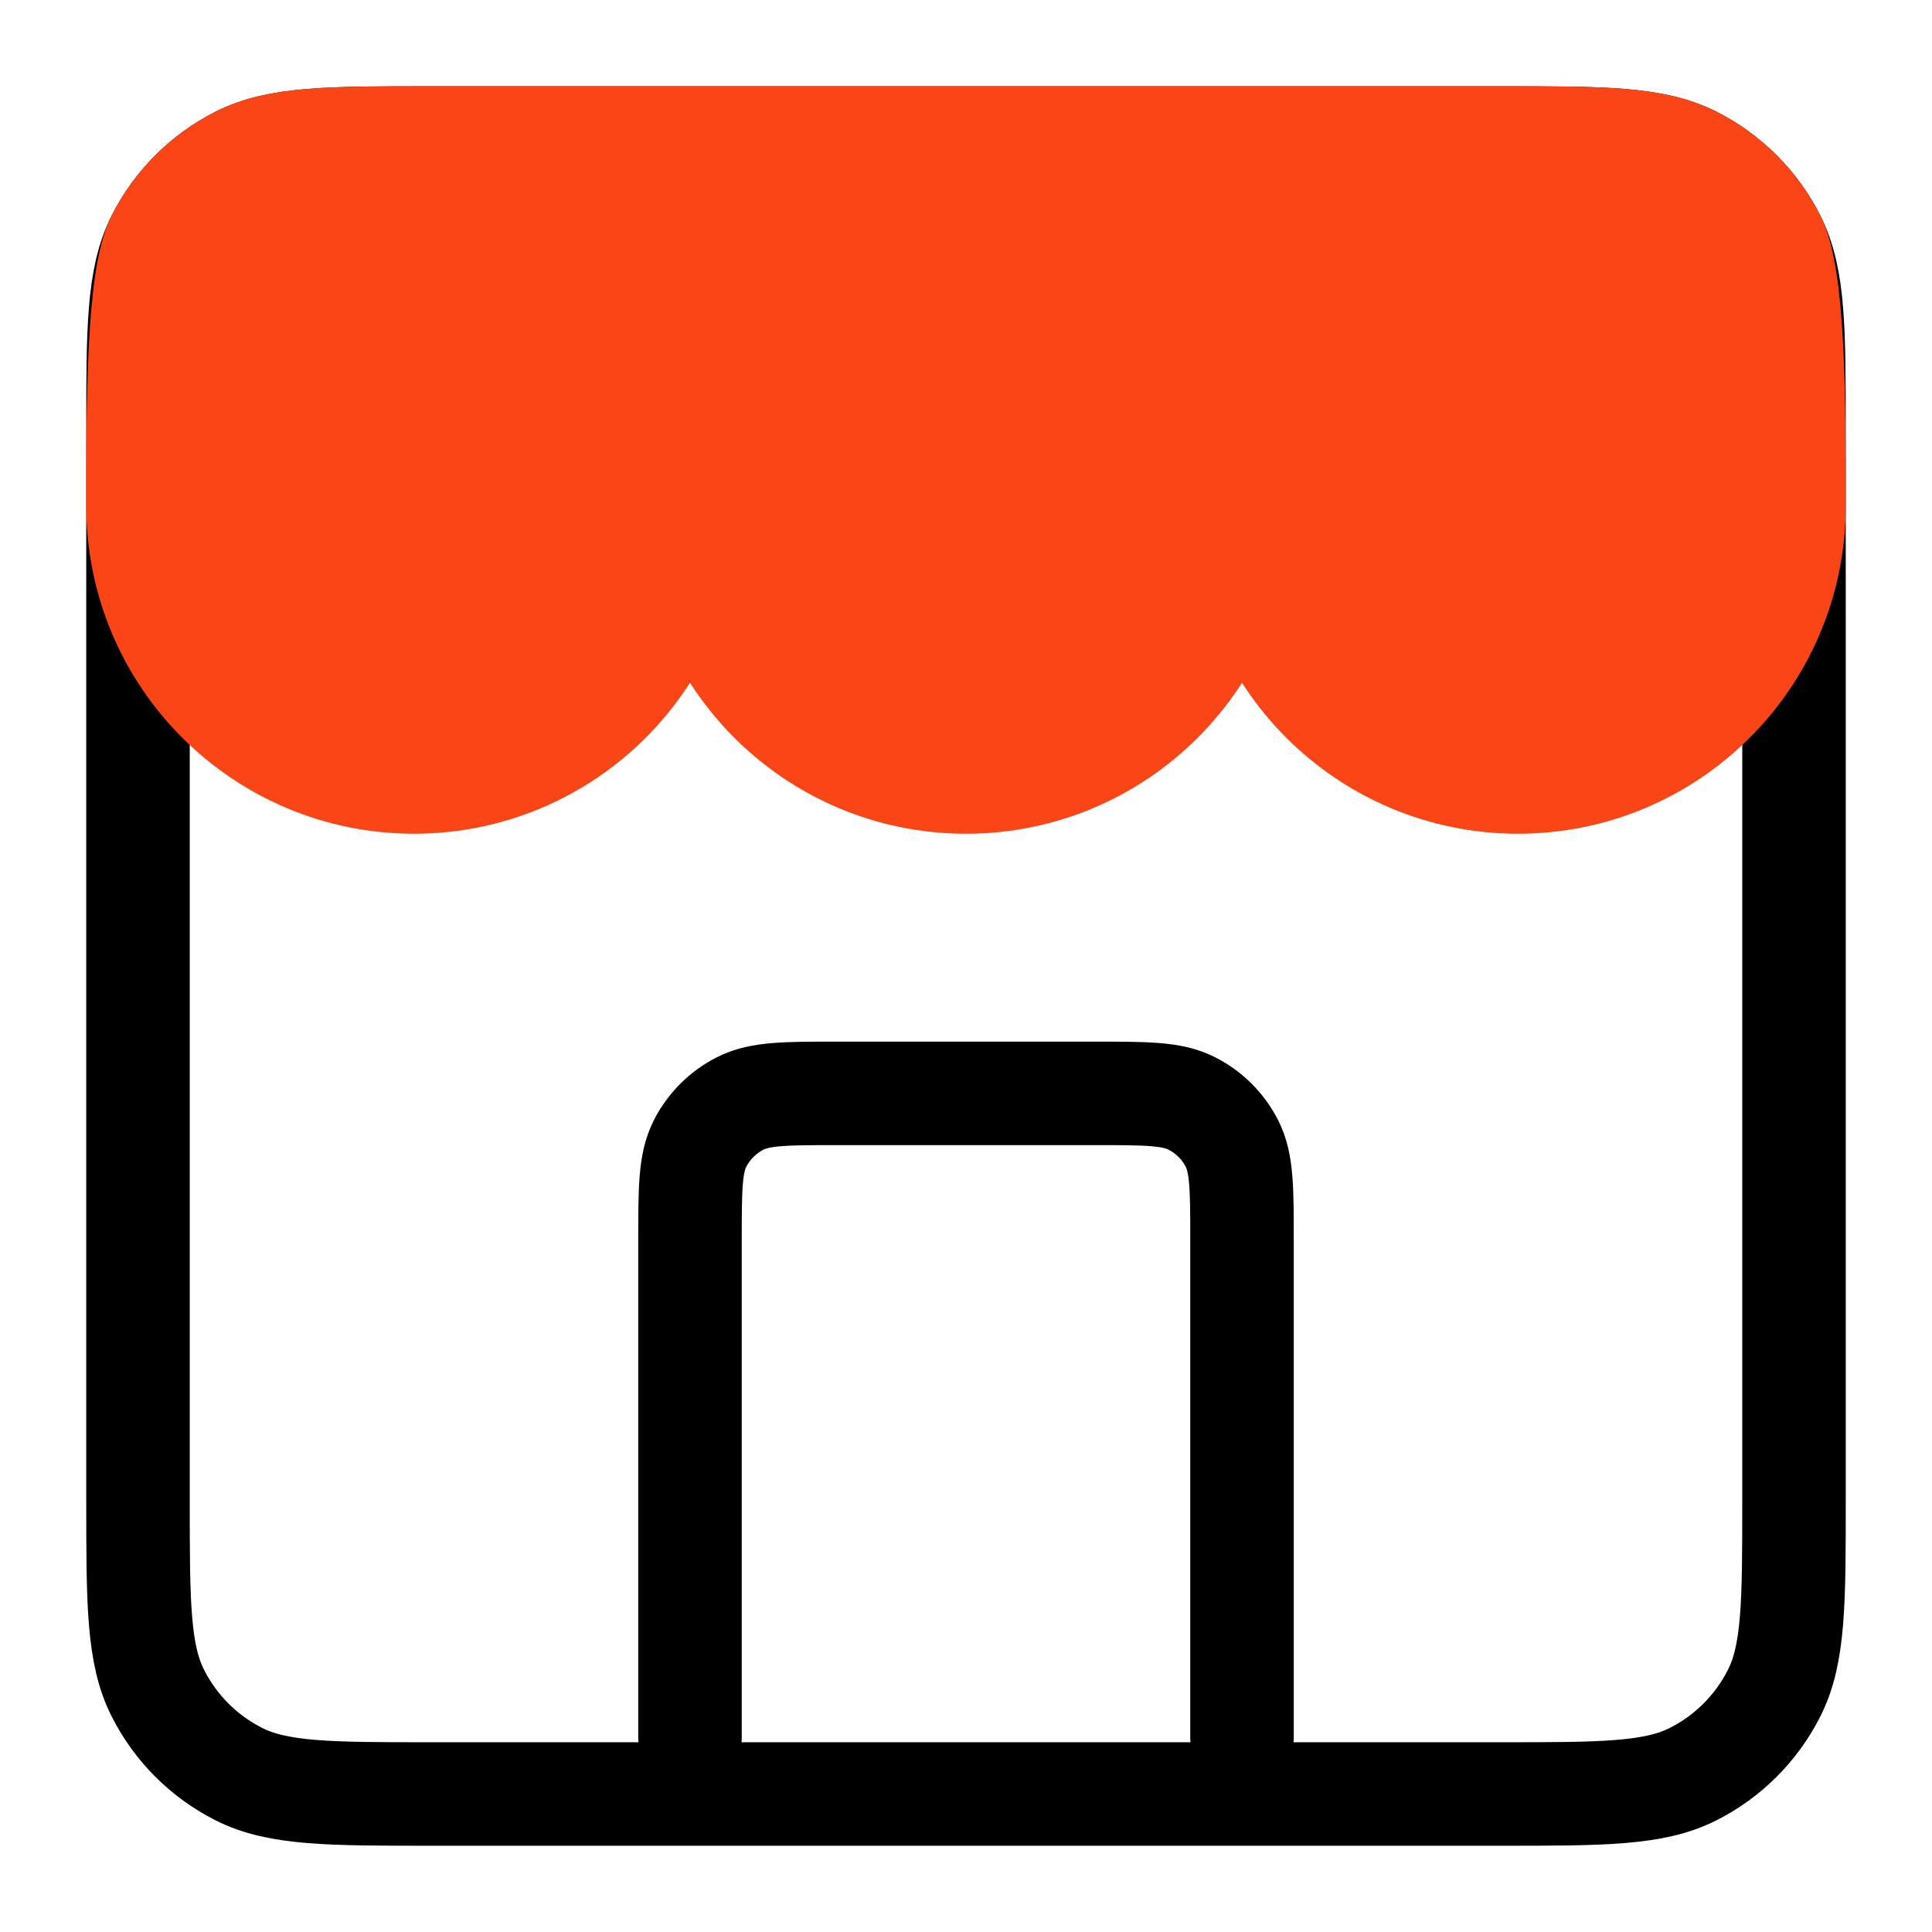<svg xmlns="http://www.w3.org/2000/svg" fill="none" viewBox="0 0 28 28" height="28" width="28">
<path stroke-linejoin="round" stroke-linecap="round" stroke-width="1.5" stroke="black" d="M18 25.18V17.98C18 17.233 18 16.859 17.855 16.574C17.727 16.323 17.523 16.119 17.272 15.992C16.987 15.846 16.613 15.846 15.867 15.846H12.133C11.387 15.846 11.013 15.846 10.728 15.992C10.477 16.119 10.273 16.323 10.145 16.574C10 16.859 10 17.233 10 17.98V25.18"></path>
<path stroke-linejoin="round" stroke-linecap="round" stroke-width="1.5" stroke="black" d="M2 6.267C2 4.773 2 4.026 2.291 3.456C2.546 2.954 2.954 2.546 3.456 2.291C4.026 2 4.773 2 6.267 2H21.733C23.227 2 23.974 2 24.544 2.291C25.046 2.546 25.454 2.954 25.709 3.456C26 4.026 26 4.773 26 6.267V21.733C26 23.227 26 23.974 25.709 24.544C25.454 25.046 25.046 25.454 24.544 25.709C23.974 26 23.227 26 21.733 26H6.267C4.773 26 4.026 26 3.456 25.709C2.954 25.454 2.546 25.046 2.291 24.544C2 23.974 2 23.227 2 21.733V6.267Z"></path>
<path stroke-linejoin="round" stroke-linecap="round" stroke-width="1.5" stroke="#FA4616" fill="#FA4616" d="M6 11.333C8.209 11.333 10 9.542 10 7.333C10 9.542 11.791 11.333 14 11.333C16.209 11.333 18 9.542 18 7.333C18 9.542 19.791 11.333 22 11.333C24.209 11.333 26 9.542 26 7.333C26 5.84 26 4.026 25.709 3.456C25.454 2.954 25.046 2.546 24.544 2.291C23.974 2 23.227 2 21.733 2H6.267C4.773 2 4.026 2 3.456 2.291C2.954 2.546 2.546 2.954 2.291 3.456C2 4.026 2 5.84 2 7.333C2 9.542 3.791 11.333 6 11.333Z"></path>
</svg>
